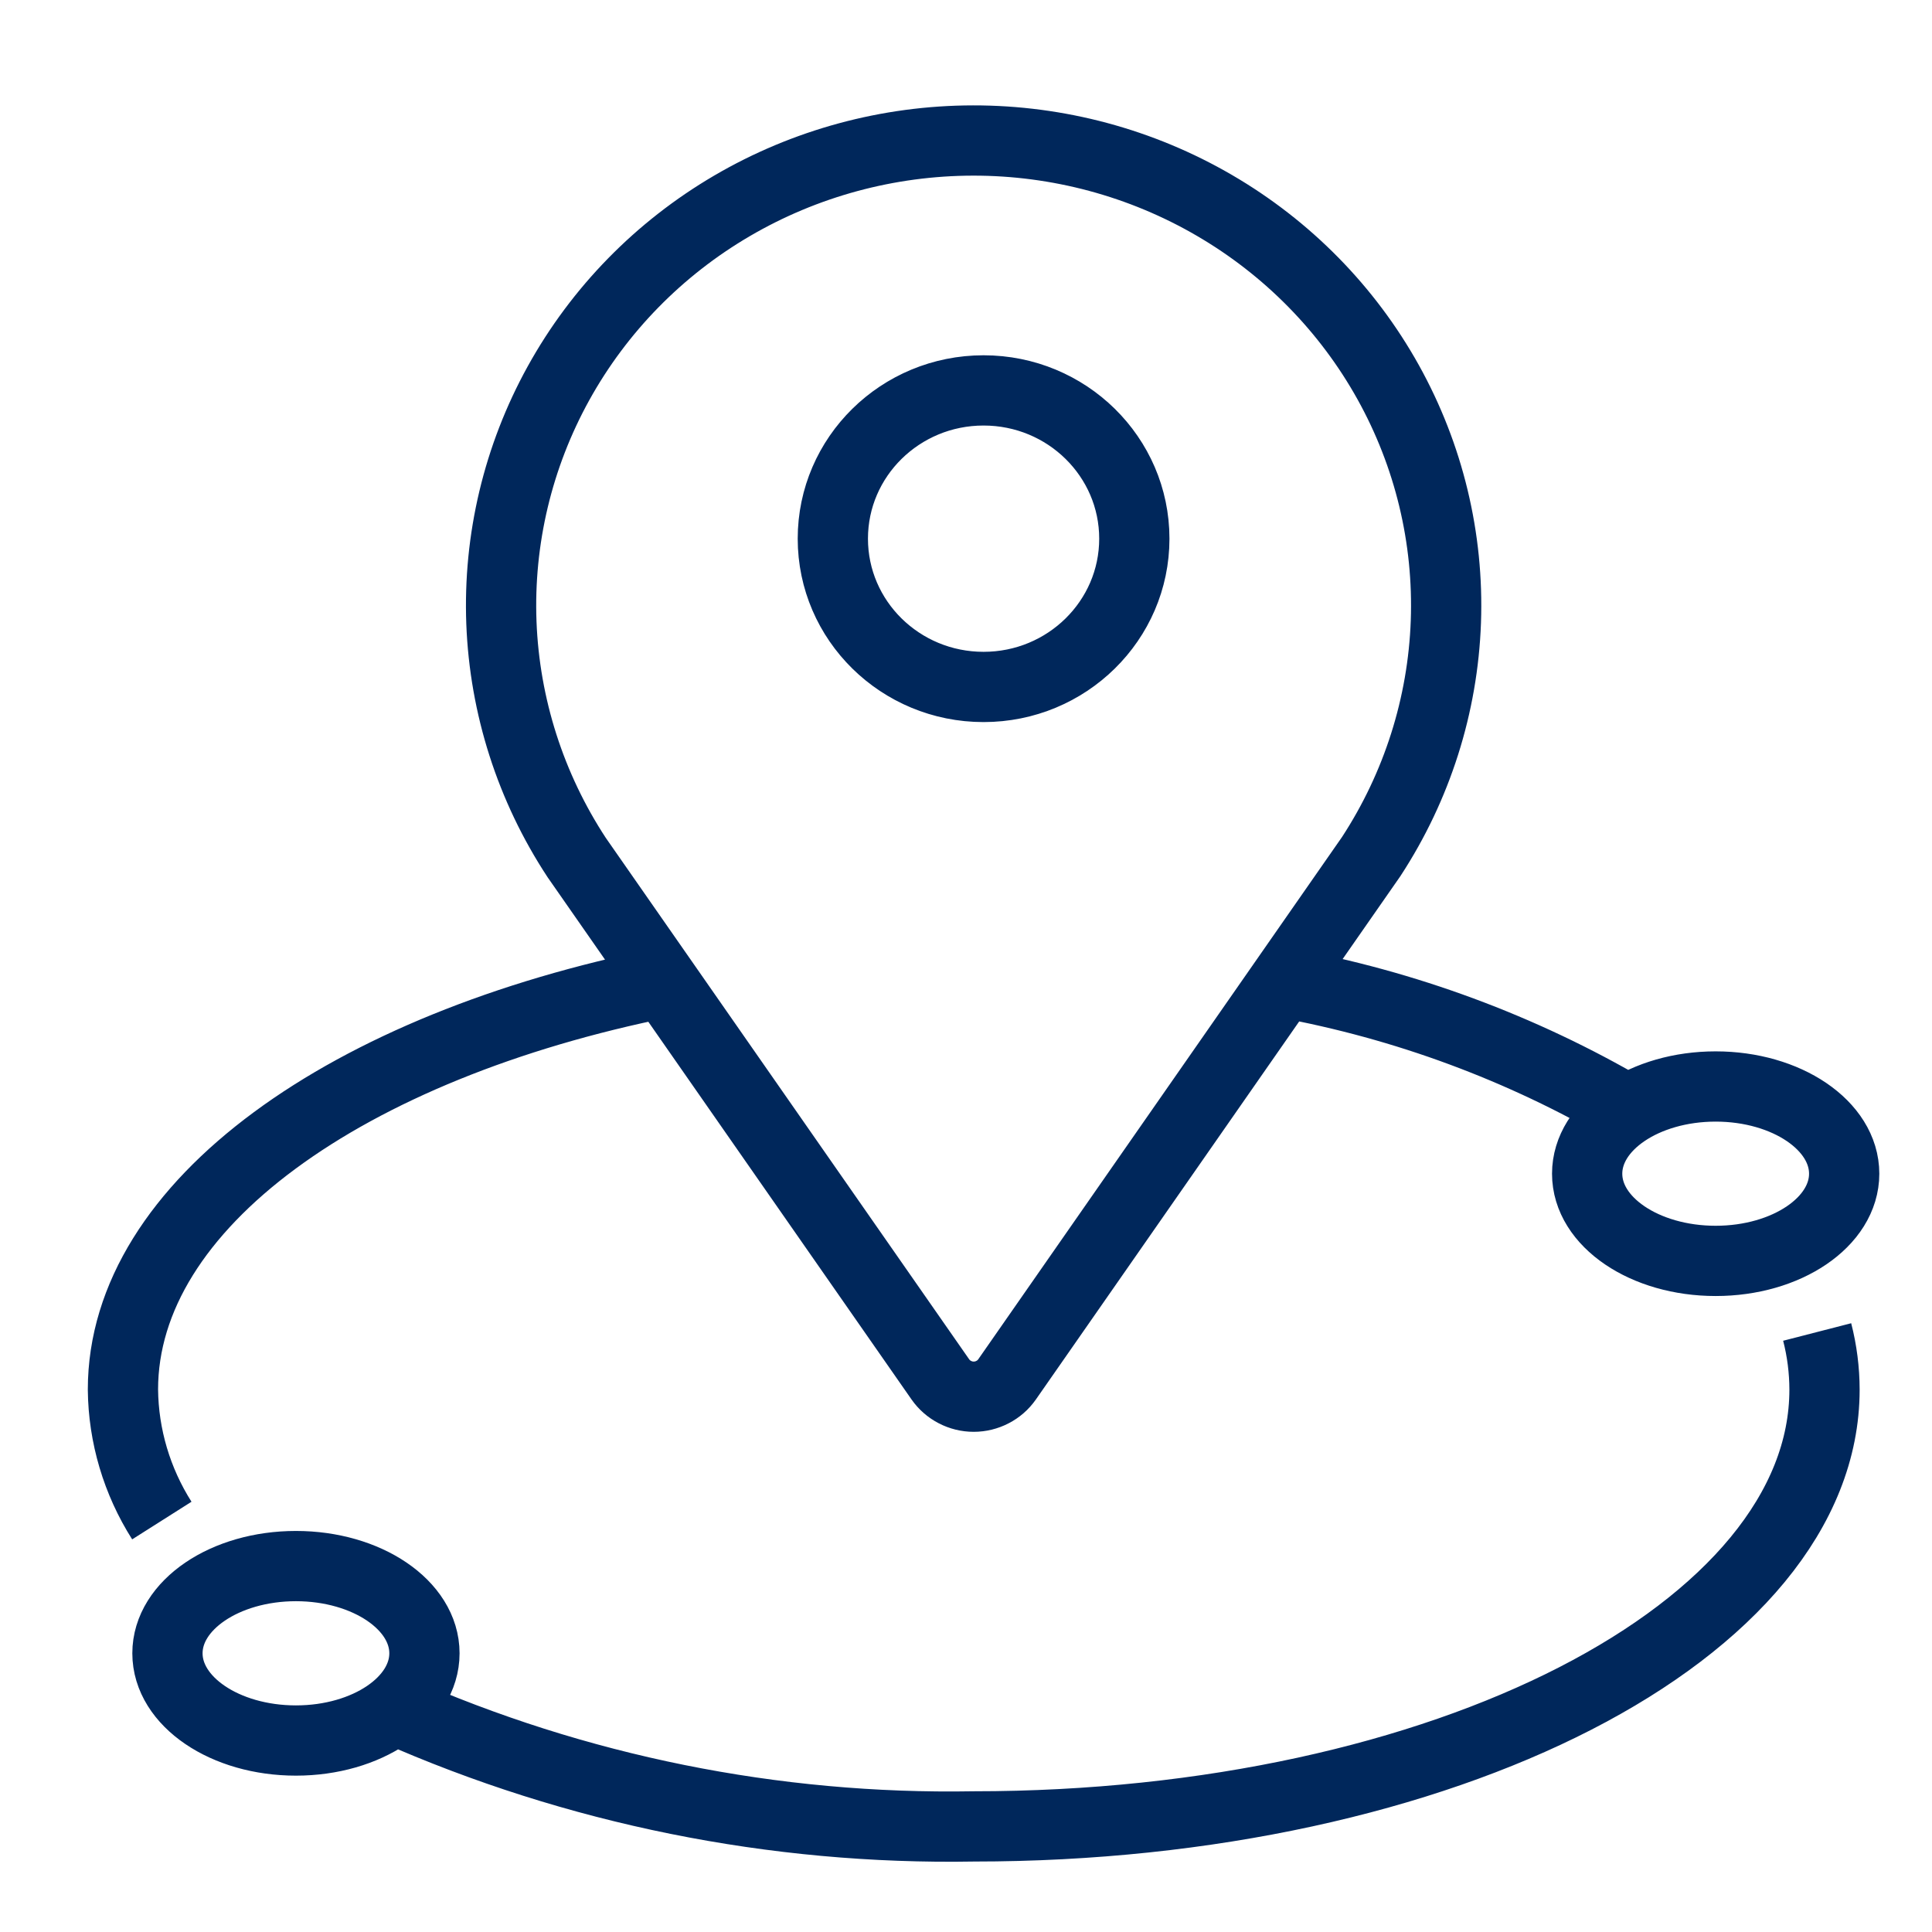 <svg width="55" height="55" viewBox="0 0 55 55" fill="none" xmlns="http://www.w3.org/2000/svg">
<path d="M51.731 37.919C51.869 38.455 51.939 39.006 51.94 39.559C51.94 46.426 41.096 51.994 27.72 51.994C22.038 52.093 16.404 50.956 11.221 48.663M36.537 27.973C39.997 28.605 43.316 29.834 46.341 31.603M4.607 43.287C3.897 42.167 3.513 40.877 3.5 39.558C3.5 34.286 9.886 29.782 18.903 27.972M26.771 39.27C26.877 39.421 27.019 39.545 27.184 39.63C27.349 39.716 27.533 39.761 27.72 39.761C27.906 39.761 28.09 39.716 28.255 39.63C28.421 39.545 28.562 39.421 28.668 39.27L39.036 24.384C40.342 22.384 41.076 20.074 41.161 17.698C41.246 15.322 40.679 12.968 39.519 10.882C38.359 8.797 36.65 7.057 34.57 5.846C32.491 4.635 30.118 3.997 27.701 4C25.284 4.003 22.913 4.646 20.836 5.862C18.759 7.078 17.054 8.822 15.899 10.911C14.745 12.999 14.184 15.355 14.274 17.73C14.366 20.106 15.105 22.414 16.416 24.411L26.771 39.27ZM52.5 33.413C52.5 34.785 50.862 35.895 48.841 35.895C46.821 35.895 45.183 34.785 45.183 33.413C45.183 32.041 46.822 30.93 48.841 30.93C50.861 30.93 52.5 32.041 52.5 33.413ZM12.083 47.066C12.083 48.438 10.445 49.549 8.425 49.549C6.404 49.549 4.767 48.438 4.767 47.066C4.767 45.694 6.405 44.583 8.425 44.583C10.444 44.583 12.083 45.694 12.083 47.066ZM32.292 15.335C32.292 17.666 30.37 19.556 28 19.556C25.63 19.556 23.709 17.666 23.709 15.335C23.709 13.004 25.63 11.114 28 11.114C30.37 11.114 32.292 13.004 32.292 15.335Z" stroke="#00275B" stroke-width="2"/>
</svg>
